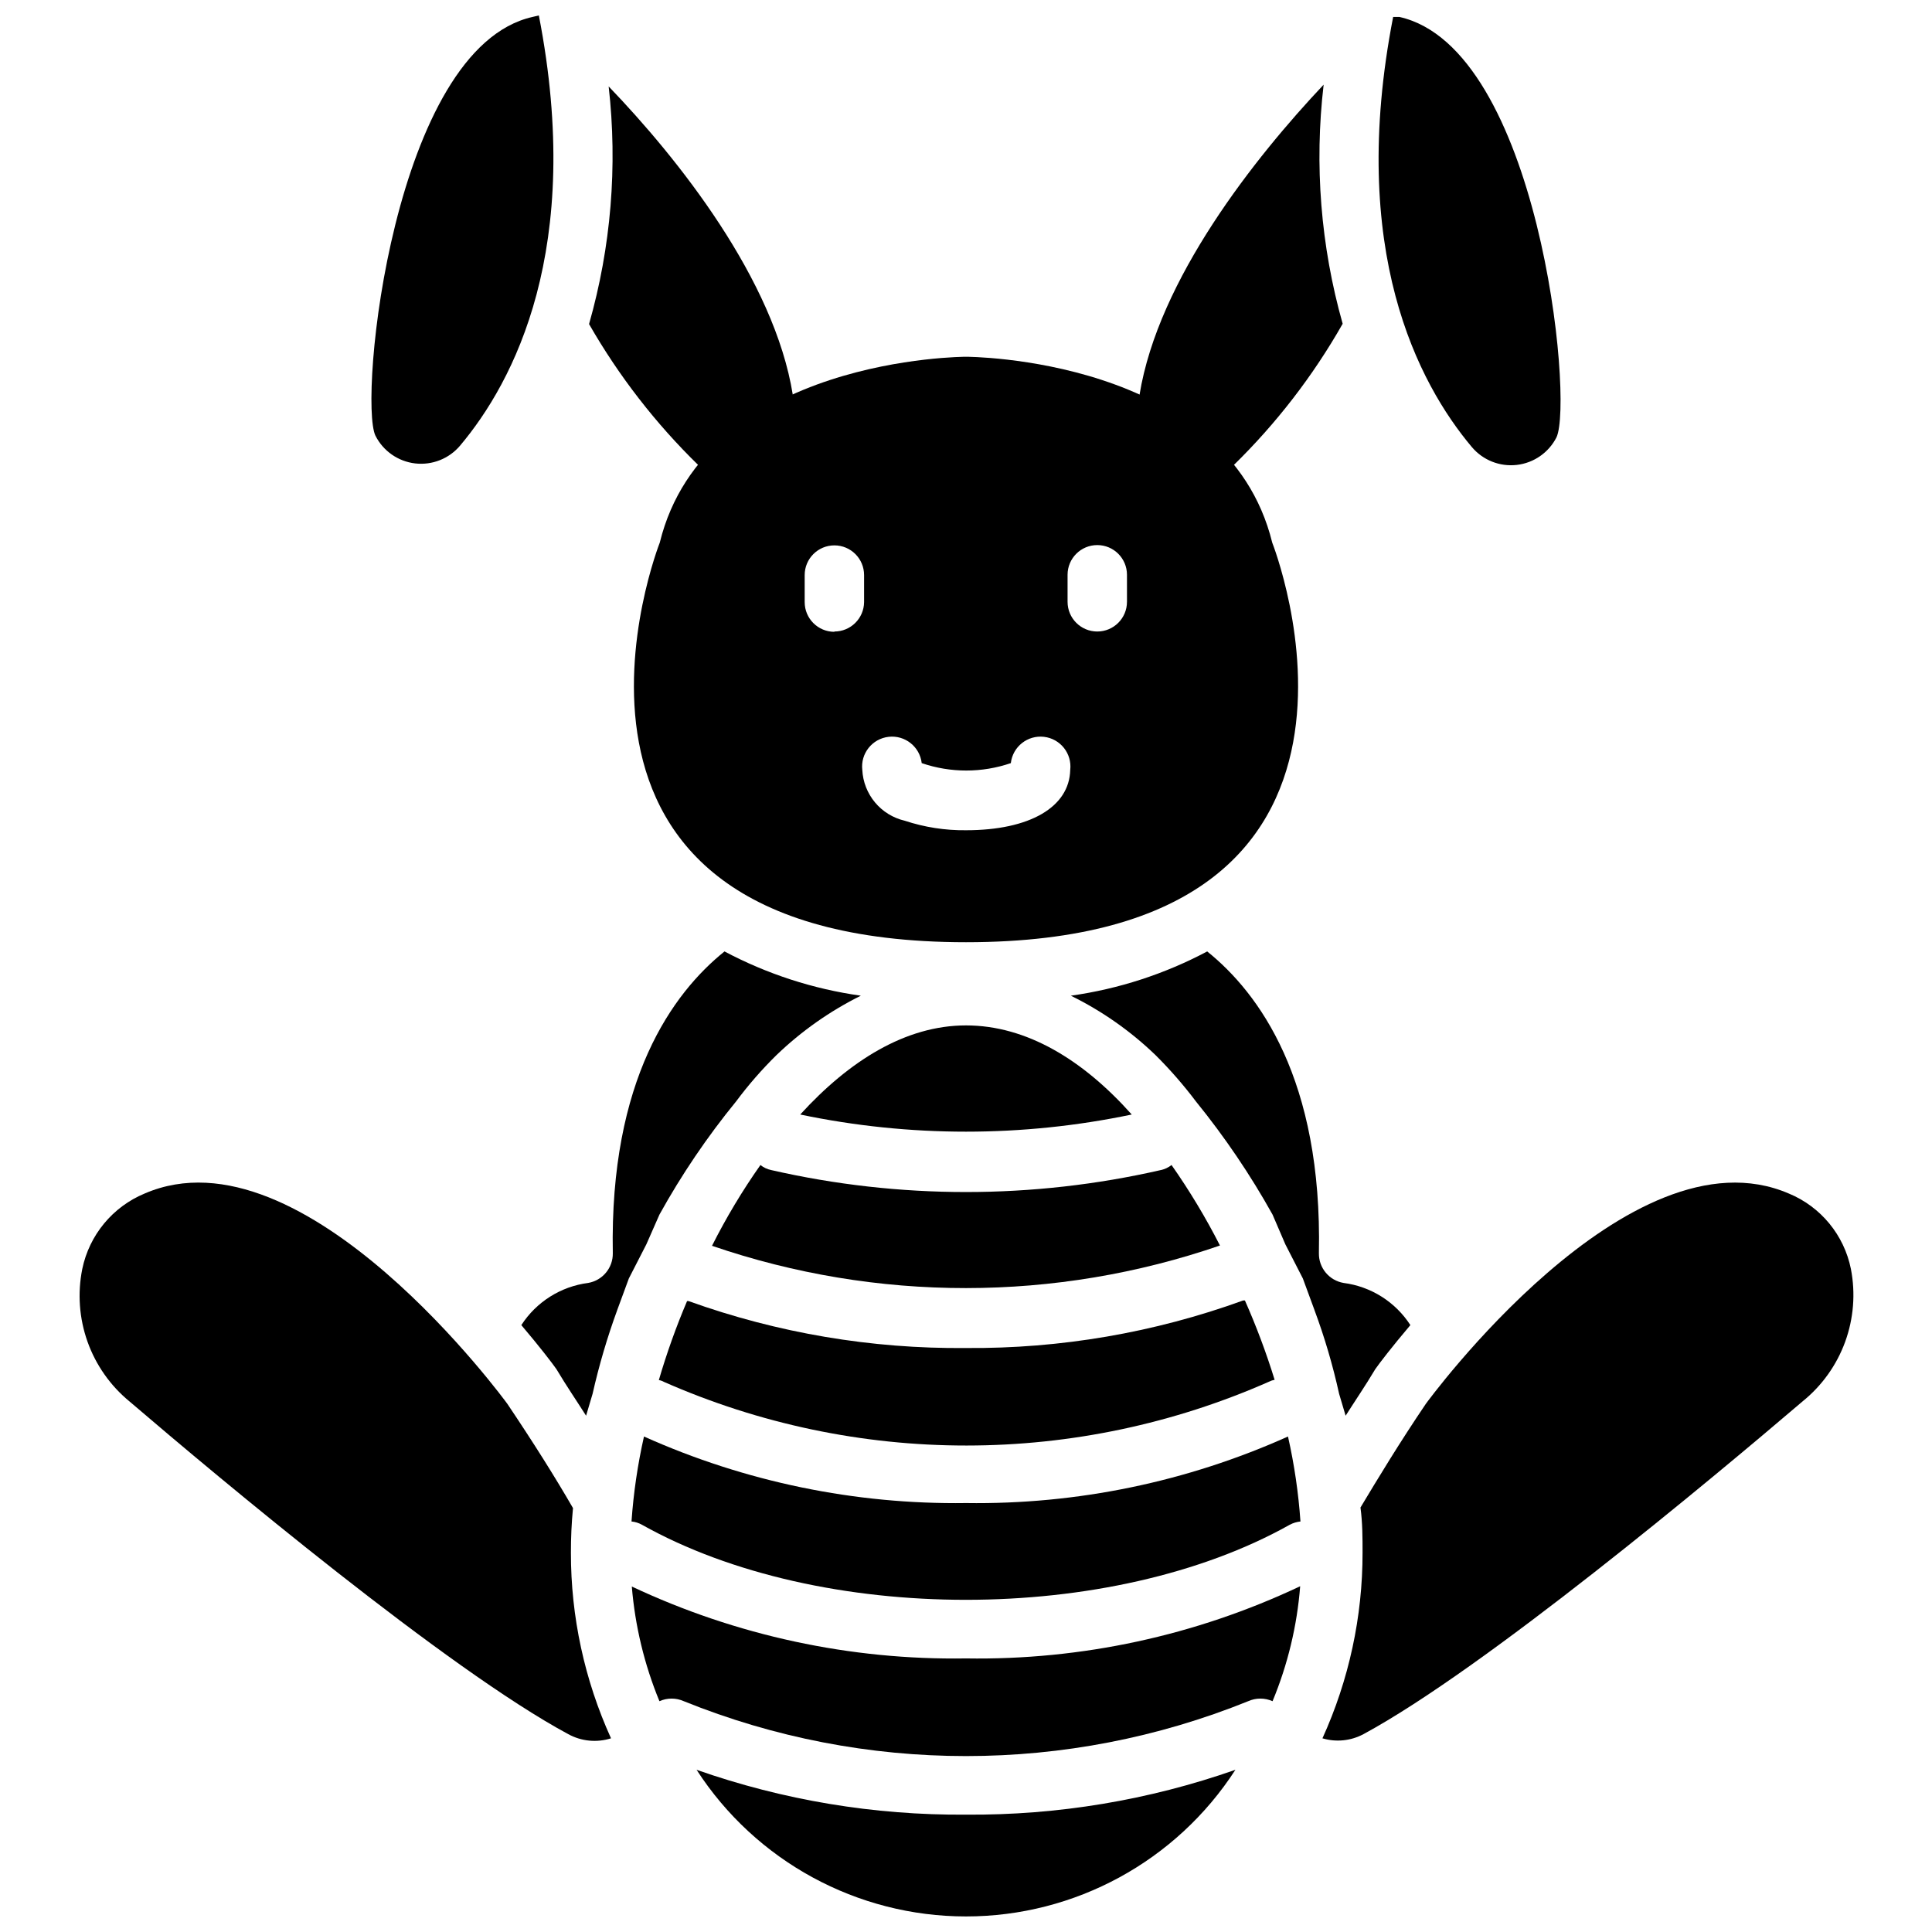 <?xml version="1.0" encoding="UTF-8"?>
<!-- Uploaded to: ICON Repo, www.iconrepo.com, Generator: ICON Repo Mixer Tools -->
<svg width="800px" height="800px" version="1.1" viewBox="144 144 512 512" xmlns="http://www.w3.org/2000/svg">
 <defs>
  <clipPath id="c">
   <path d="m242 148.09h49v118.91h-49z"/>
  </clipPath>
  <clipPath id="b">
   <path d="m509 148.09h49v119.91h-49z"/>
  </clipPath>
  <clipPath id="a">
   <path d="m328 613h144v38.902h-144z"/>
  </clipPath>
 </defs>
 <path d="m481.16 287.82c-12.125-49.277-81.16-49.277-81.16-49.277s-69.039 0-81.16 49.277c0 0-41.801 105.88 81.16 105.88s81.16-105.88 81.16-105.88zm-116.04 23.617c-4.348 0-7.871-3.523-7.871-7.871v-7.164c0-4.348 3.523-7.871 7.871-7.871s7.871 3.523 7.871 7.871v7.164c-0.043 4.316-3.555 7.793-7.871 7.793zm34.875 52.586c-5.508 0.062-10.988-0.789-16.219-2.519-3.082-0.715-5.852-2.414-7.883-4.844-2.031-2.43-3.215-5.453-3.375-8.617-0.5-4.348 2.621-8.277 6.969-8.777 4.348-0.5 8.277 2.621 8.777 6.969 7.652 2.621 15.961 2.621 23.617 0 0.5-4.348 4.43-7.469 8.777-6.969 4.348 0.5 7.465 4.43 6.965 8.777-0.234 9.84-10.707 15.98-27.629 15.98zm42.668-60.535h-0.004c0 4.348-3.523 7.871-7.871 7.871-4.348 0-7.871-3.523-7.871-7.871v-7.164c0-4.348 3.523-7.871 7.871-7.871 4.348 0 7.871 3.523 7.871 7.871z"/>
 <path d="m305.93 604.67c-3.773 1.195-7.867 0.797-11.336-1.102-32.039-17.242-92.184-67.543-116.27-88.168-5.074-4.168-8.918-9.637-11.125-15.82-2.203-6.184-2.688-12.852-1.395-19.289 1.859-8.992 8.051-16.48 16.531-19.996 42.273-18.262 96.117 55.734 96.117 55.734 6.926 10.312 12.676 19.445 17.398 27.629-0.395 4.094-0.551 7.871-0.551 11.809v0.004c-0.02 16.969 3.606 33.746 10.629 49.199z"/>
 <path d="m621.68 515.4c-24.168 20.625-84.309 70.848-116.35 88.168-3.336 1.785-7.242 2.184-10.867 1.102 7.023-15.453 10.648-32.23 10.629-49.199 0-3.856 0-7.871-0.551-11.965 4.723-7.871 10.391-17.238 17.32-27.473 0 0 53.844-73.996 96.195-55.734v-0.004c8.477 3.504 14.648 11.004 16.453 19.996 1.254 6.465 0.723 13.152-1.535 19.34-2.262 6.184-6.168 11.637-11.297 15.77z"/>
 <path d="m336 396.14c11.27 5.984 23.496 9.957 36.133 11.73-8.211 4.078-15.75 9.387-22.359 15.742-3.879 3.812-7.457 7.918-10.703 12.281-7.656 9.371-14.453 19.406-20.312 29.992l-3.465 7.871-4.644 9.055-3.07 8.344h0.004c-2.652 7.25-4.836 14.668-6.535 22.199l-1.73 5.824c-2.441-3.856-5.195-7.871-7.871-12.359-1.102-1.574-4.41-5.902-9.289-11.652v0.004c3.969-6.152 10.449-10.242 17.711-11.18 3.816-0.656 6.59-3.996 6.531-7.871-0.863-46.051 15.902-68.961 29.602-79.98z"/>
 <path d="m463.92 396.14c-11.266 5.984-23.496 9.957-36.133 11.73 8.25 4.055 15.816 9.367 22.438 15.742 3.856 3.832 7.434 7.938 10.707 12.281 7.625 9.391 14.422 19.426 20.309 29.992l3.387 7.871 4.644 9.055 3.07 8.344h-0.004c2.691 7.238 4.875 14.656 6.535 22.199l1.73 5.824c2.441-3.856 5.195-7.871 7.871-12.359 1.102-1.574 4.41-5.902 9.289-11.652l0.004 0.004c-3.973-6.152-10.453-10.242-17.715-11.18-3.816-0.656-6.59-3.996-6.531-7.871 0.941-46.051-15.902-68.961-29.602-79.98z"/>
 <path d="m354.11 248.7-24.957 18.656c-11.375-11.082-21.152-23.691-29.047-37.473 5.828-20.449 7.594-41.844 5.195-62.977 18.344 19.051 43.926 51.168 48.809 81.793z"/>
 <g clip-path="url(#c)">
  <path d="m286.8 148.09-1.652 0.395c-36.918 8.266-46.207 101.47-41.645 111h0.004c2.055 4.051 6.004 6.805 10.52 7.328 4.512 0.52 8.988-1.254 11.914-4.731 14.172-16.848 32.906-52.113 20.859-113.99z"/>
 </g>
 <g clip-path="url(#b)">
  <path d="m514.85 148.49h-1.652c-12.043 61.875 6.691 97.141 20.859 113.99v-0.004c2.926 3.477 7.402 5.254 11.918 4.731 4.512-0.52 8.465-3.273 10.52-7.328 4.562-9.918-4.727-103.12-41.645-111.39z"/>
 </g>
 <path d="m499.82 229.8c-7.848 13.812-17.602 26.453-28.969 37.551l-24.875-18.656c4.961-30.699 30.621-62.977 48.805-82.262-2.5 21.246-0.785 42.781 5.039 63.367z"/>
 <path d="m356.07 439.36c12.91-14.168 27.867-23.617 43.926-23.617s31.016 9.133 43.926 23.617c-28.973 6.059-58.883 6.059-87.852 0z"/>
 <path d="m332.69 474.15c3.746-7.441 8.035-14.598 12.832-21.41 0.828 0.66 1.797 1.117 2.836 1.336 33.988 7.766 69.289 7.766 103.28 0 1.035-0.219 2.004-0.676 2.832-1.336 4.769 6.801 9.059 13.93 12.832 21.332-43.609 15.02-90.984 15.047-134.61 0.078z"/>
 <path d="m319.94 510.21c-0.414-0.238-0.867-0.398-1.34-0.473 2.082-7.121 4.578-14.113 7.481-20.938h0.395-0.004c23.578 8.469 48.473 12.684 73.527 12.438 25.035 0.203 49.906-4.062 73.445-12.598h0.473c3.031 6.848 5.66 13.863 7.871 21.02-0.492 0.086-0.973 0.246-1.418 0.473-25.266 11.164-52.582 16.938-80.207 16.949-27.625 0.016-54.945-5.731-80.223-16.871z"/>
 <g clip-path="url(#a)">
  <path d="m400 624.9c24.305 0.184 48.461-3.836 71.398-11.887-15.664 24.23-42.547 38.863-71.398 38.863-28.855 0-55.738-14.633-71.402-38.863 22.938 8.055 47.094 12.078 71.402 11.887z"/>
 </g>
 <path d="m488.56 564.37c-0.82 10.477-3.293 20.758-7.32 30.465-2.055-0.922-4.402-0.922-6.457 0-47.969 19.391-101.6 19.391-149.57 0-2.055-0.922-4.402-0.922-6.457 0-3.992-9.691-6.461-19.941-7.32-30.387 27.684 13.016 57.977 19.535 88.562 19.051 30.594 0.496 60.895-6.047 88.559-19.129z"/>
 <path d="m314.11 548.07c-0.848-0.477-1.785-0.77-2.754-0.863 0.527-7.578 1.633-15.105 3.305-22.516 26.82 12.023 55.945 18.043 85.336 17.633 29.391 0.422 58.516-5.594 85.332-17.633 1.672 7.41 2.777 14.938 3.305 22.516-0.988 0.105-1.953 0.398-2.832 0.863-47.312 26.531-124.38 26.531-171.69 0z"/>
</svg>